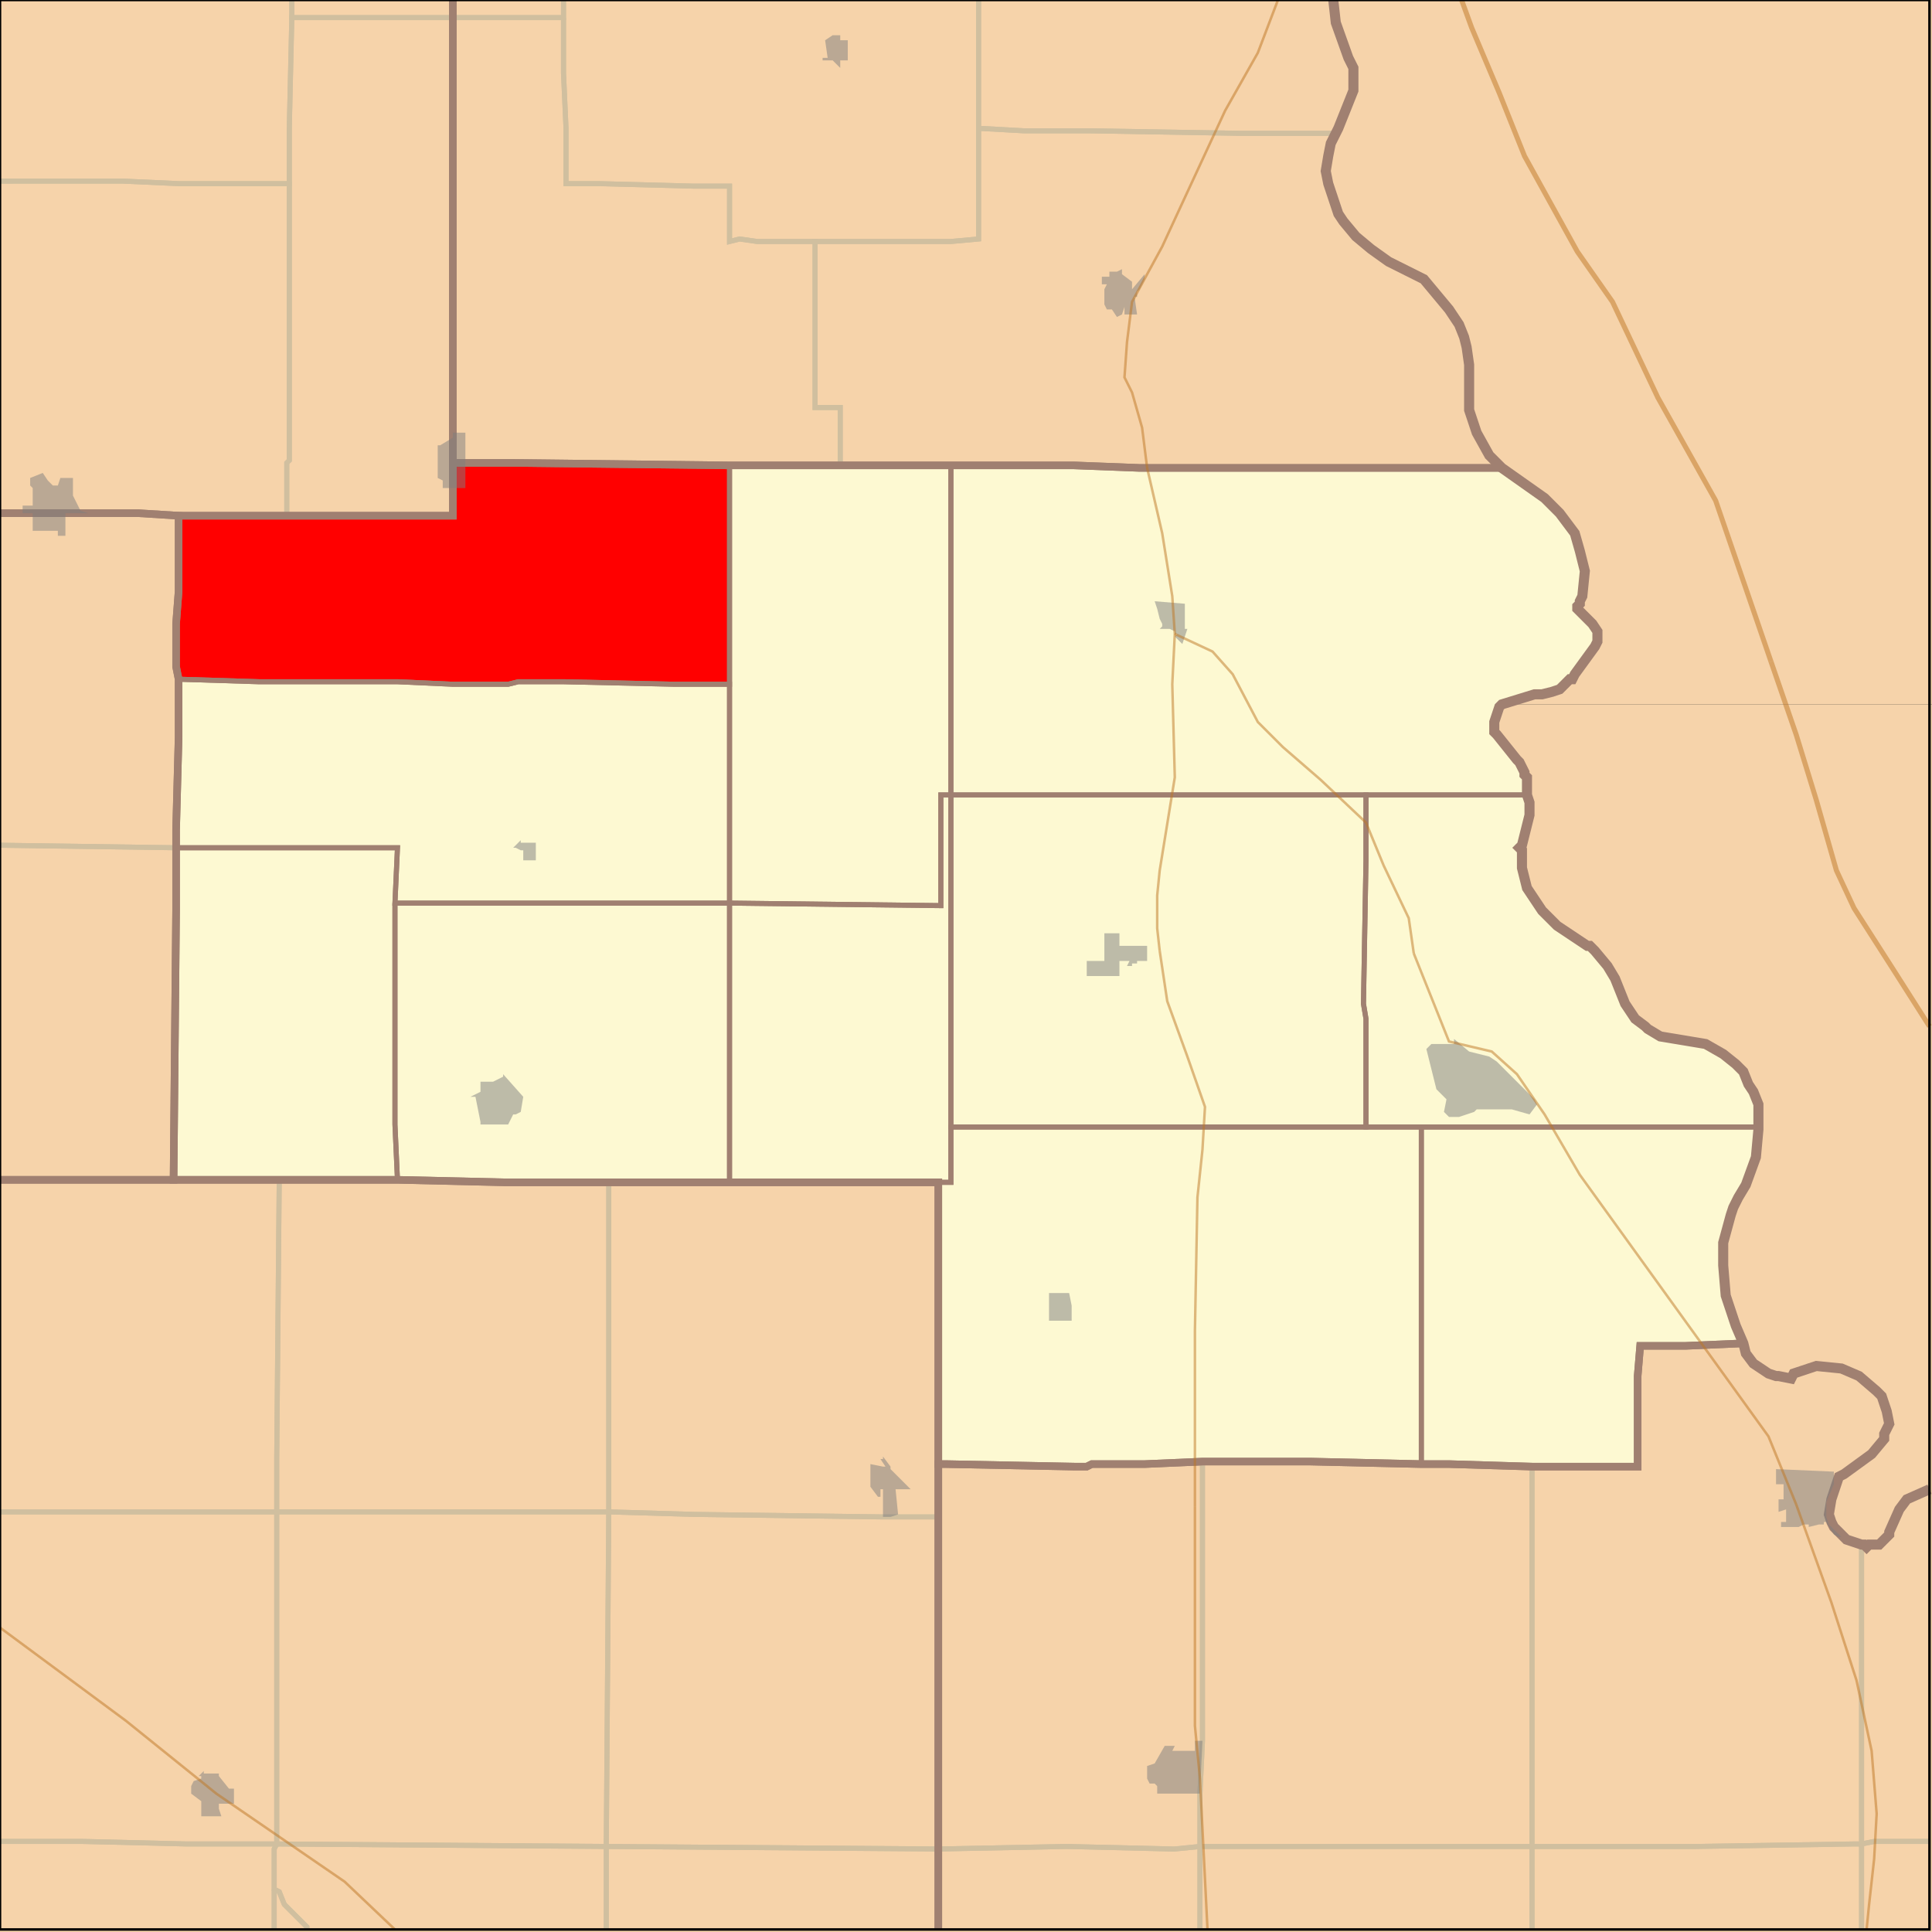 <?xml version="1.0" encoding="UTF-8"?>
<svg version="1.1" width="768" height="768" xmlns="http://www.w3.org/2000/svg" xmlns:xlink="http://www.w3.org/1999/xlink">

<rect width="100%" height="100%" fill="#333333" stroke="none"/>

<!-- START LAYER target_county -->
<path fill="#f6d3aa" d="M -2 -2 L 180 -2 L 180 205 L 71 205 L 55 204 L -2 204 L -2 -2 z"/>
<path fill="#f6d3aa" d="M 530 -2 L 531 9 L 536 23 L 538 27 L 538 36 L 532 51 L 529 57 L 528 62 L 527 68 L 528 73 L 532 85 L 534 88 L 539 94 L 545 99 L 552 104 L 566 111 L 576 123 L 580 129 L 582 134 L 583 138 L 584 145 L 584 163 L 587 172 L 592 181 L 597 186 L 453 186 L 427 185 L 290 185 L 204 184 L 180 184 L 180 -2 L 530 -2 z"/>
<path fill="#f6d3aa" d="M -2 204 L 55 204 L 71 205 L 71 235 L 70 248 L 70 265 L 71 270 L 71 293 L 70 330 L 70 362 L 69 469 L -2 469 L -2 204 z"/>
<path fill="#f6d3aa" d="M 180 184 L 204 184 L 290 185 L 427 185 L 453 186 L 597 186 L 614 198 L 620 204 L 626 212 L 628 219 L 630 227 L 629 237 L 628 239 L 628 240 L 627 241 L 627 242 L 633 248 L 635 251 L 635 255 L 634 257 L 626 268 L 625 270 L 624 270 L 620 274 L 617 275 L 613 276 L 610 276 L 597 280 L 596 281 L 594 287 L 594 291 L 595 292 L 603 302 L 604 303 L 606 307 L 606 308 L 607 309 L 607 316 L 608 319 L 608 324 L 605 336 L 604 337 L 605 338 L 605 345 L 607 353 L 613 362 L 619 368 L 631 376 L 632 376 L 634 378 L 639 384 L 642 389 L 646 399 L 650 405 L 654 408 L 655 409 L 660 412 L 678 415 L 685 419 L 690 423 L 693 426 L 695 431 L 697 434 L 699 439 L 699 449 L 698 460 L 694 471 L 691 476 L 689 480 L 688 483 L 685 494 L 685 503 L 686 515 L 690 527 L 693 534 L 670 535 L 652 535 L 651 547 L 651 583 L 609 583 L 576 582 L 565 582 L 521 581 L 478 581 L 455 582 L 434 582 L 432 583 L 427 583 L 376 582 L 373 582 L 373 470 L 201 470 L 158 469 L 69 469 L 70 362 L 70 330 L 71 293 L 71 270 L 70 265 L 70 248 L 71 235 L 71 205 L 180 205 L 180 184 z"/>
<path fill="#f6d3aa" d="M -2 469 L 158 469 L 201 470 L 373 470 L 373 769 L -2 769 L -2 469 z"/>
<path fill="#f6d3aa" d="M 694 538 L 697 542 L 703 546 L 706 547 L 707 547 L 712 548 L 713 546 L 722 543 L 732 544 L 739 547 L 746 553 L 748 555 L 750 561 L 751 566 L 749 570 L 749 572 L 744 578 L 733 586 L 731 587 L 728 596 L 727 602 L 728 605 L 729 607 L 734 612 L 740 614 L 741 614 L 742 615 L 743 614 L 747 614 L 751 610 L 751 609 L 755 600 L 758 596 L 769 592 L 769 769 L 373 769 L 373 582 L 376 582 L 427 583 L 432 583 L 434 582 L 455 582 L 478 581 L 521 581 L 565 582 L 576 582 L 609 583 L 651 583 L 651 547 L 652 535 L 670 535 L 693 534 L 694 538 z"/>

<!-- START LAYER NE -->
<path fill="#f6d3aa" stroke="#d0bf9f" stroke-width="1" d="M -2 -2 L 530 -2 L 531 9 L 536 23 L 538 27 L 538 36 L 532 51 L 529 57 L 528 62 L 527 68 L 528 73 L 532 85 L 534 88 L 539 94 L 545 99 L 552 104 L 566 111 L 576 123 L 580 129 L 582 134 L 583 138 L 584 145 L 584 163 L 587 172 L 592 181 L 597 186 L 614 198 L 620 204 L 626 212 L 628 219 L 630 227 L 629 237 L 628 239 L 628 240 L 627 241 L 627 242 L 633 248 L 635 251 L 635 255 L 634 257 L 626 268 L 625 270 L 624 270 L 620 274 L 617 275 L 613 276 L 610 276 L 597 280 L 596 281 L 594 287 L 594 291 L 595 292 L 603 302 L 604 303 L 606 307 L 606 308 L 607 309 L 607 316 L 608 319 L 608 324 L 605 336 L 604 337 L 605 338 L 605 345 L 607 353 L 613 362 L 619 368 L 631 376 L 632 376 L 634 378 L 639 384 L 642 389 L 646 399 L 650 405 L 654 408 L 655 409 L 660 412 L 678 415 L 685 419 L 690 423 L 693 426 L 695 431 L 697 434 L 699 439 L 699 449 L 698 460 L 694 471 L 691 476 L 689 480 L 688 483 L 685 494 L 685 503 L 686 515 L 690 527 L 693 534 L 694 538 L 697 542 L 703 546 L 706 547 L 707 547 L 712 548 L 713 546 L 722 543 L 732 544 L 739 547 L 746 553 L 748 555 L 750 561 L 751 566 L 749 570 L 749 572 L 744 578 L 733 586 L 731 587 L 728 596 L 727 602 L 728 605 L 729 607 L 734 612 L 740 614 L 741 614 L 742 615 L 743 614 L 747 614 L 751 610 L 751 609 L 755 600 L 758 596 L 769 592 L 769 769 L -2 769 L -2 -2 z"/>

<!-- START LAYER CO-counties -->

<!-- START LAYER OH-counties -->
<path fill="#f6d3aa" d="M 769 -2 L 769 280 L 597 280 L 610 276 L 617 275 L 620 274 L 624 270 L 625 270 L 634 257 L 635 255 L 635 251 L 632 248 L 631 246 L 627 241 L 628 239 L 630 227 L 628 219 L 626 212 L 620 204 L 614 198 L 597 186 L 592 181 L 587 172 L 584 163 L 584 145 L 583 138 L 582 134 L 580 129 L 576 123 L 566 111 L 552 104 L 545 99 L 539 94 L 532 85 L 530 80 L 528 73 L 527 68 L 528 62 L 529 57 L 532 51 L 538 35 L 538 27 L 535 20 L 531 9 L 530 -2 L 769 -2 z"/>
<path fill="#f6d3aa" d="M 716 280 L 769 280 L 769 592 L 758 596 L 755 600 L 752 607 L 751 610 L 747 614 L 746 614 L 742 615 L 735 612 L 734 612 L 728 606 L 728 602 L 727 602 L 728 596 L 731 587 L 744 578 L 749 572 L 751 566 L 750 561 L 748 555 L 746 553 L 745 551 L 739 547 L 732 544 L 722 543 L 713 546 L 712 548 L 706 547 L 705 546 L 703 546 L 697 542 L 694 538 L 693 534 L 690 527 L 686 515 L 685 503 L 685 494 L 688 483 L 691 477 L 691 476 L 694 471 L 698 460 L 699 449 L 699 439 L 697 434 L 693 426 L 690 423 L 685 419 L 678 415 L 662 412 L 660 412 L 655 409 L 650 405 L 646 399 L 642 389 L 639 384 L 632 376 L 628 374 L 619 368 L 613 362 L 607 353 L 606 346 L 605 345 L 605 344 L 604 337 L 608 324 L 608 319 L 607 312 L 607 309 L 606 308 L 606 307 L 604 303 L 603 302 L 595 292 L 594 291 L 594 287 L 596 281 L 597 280 L 716 280 z"/>

<!-- START LAYER KS-counties -->

<!-- START LAYER MO-counties -->

<!-- START LAYER NE-counties -->
<path fill="#f6d3aa" d="M -2 -2 L 180 -2 L 180 205 L 71 205 L 55 204 L -2 204 L -2 -2 z"/>
<path fill="#f6d3aa" d="M 530 -2 L 531 9 L 536 23 L 538 27 L 538 36 L 532 51 L 529 57 L 528 62 L 527 68 L 528 73 L 532 85 L 534 88 L 539 94 L 545 99 L 552 104 L 566 111 L 576 123 L 580 129 L 582 134 L 583 138 L 584 145 L 584 163 L 587 172 L 592 181 L 597 186 L 453 186 L 427 185 L 290 185 L 204 184 L 180 184 L 180 -2 L 530 -2 z"/>
<path fill="#f6d3aa" d="M -2 204 L 55 204 L 71 205 L 71 235 L 70 248 L 70 265 L 71 270 L 71 293 L 70 330 L 70 362 L 69 469 L -2 469 L -2 204 z"/>
<path fill="#f6d3aa" d="M 180 184 L 204 184 L 290 185 L 427 185 L 453 186 L 597 186 L 614 198 L 620 204 L 626 212 L 628 219 L 630 227 L 629 237 L 628 239 L 628 240 L 627 241 L 627 242 L 633 248 L 635 251 L 635 255 L 634 257 L 626 268 L 625 270 L 624 270 L 620 274 L 617 275 L 613 276 L 610 276 L 597 280 L 596 281 L 594 287 L 594 291 L 595 292 L 603 302 L 604 303 L 606 307 L 606 308 L 607 309 L 607 316 L 608 319 L 608 324 L 605 336 L 604 337 L 605 338 L 605 345 L 607 353 L 613 362 L 619 368 L 631 376 L 632 376 L 634 378 L 639 384 L 642 389 L 646 399 L 650 405 L 654 408 L 655 409 L 660 412 L 678 415 L 685 419 L 690 423 L 693 426 L 695 431 L 697 434 L 699 439 L 699 449 L 698 460 L 694 471 L 691 476 L 689 480 L 688 483 L 685 494 L 685 503 L 686 515 L 690 527 L 693 534 L 670 535 L 652 535 L 651 547 L 651 583 L 609 583 L 576 582 L 565 582 L 521 581 L 478 581 L 455 582 L 434 582 L 432 583 L 427 583 L 376 582 L 373 582 L 373 470 L 201 470 L 158 469 L 69 469 L 70 362 L 70 330 L 71 293 L 71 270 L 70 265 L 70 248 L 71 235 L 71 205 L 180 205 L 180 184 z"/>
<path fill="#f6d3aa" d="M -2 469 L 158 469 L 201 470 L 373 470 L 373 769 L -2 769 L -2 469 z"/>
<path fill="#f6d3aa" d="M 694 538 L 697 542 L 703 546 L 706 547 L 707 547 L 712 548 L 713 546 L 722 543 L 732 544 L 739 547 L 746 553 L 748 555 L 750 561 L 751 566 L 749 570 L 749 572 L 744 578 L 733 586 L 731 587 L 728 596 L 727 602 L 728 605 L 729 607 L 734 612 L 740 614 L 741 614 L 742 615 L 743 614 L 747 614 L 751 610 L 751 609 L 755 600 L 758 596 L 769 592 L 769 769 L 373 769 L 373 582 L 376 582 L 427 583 L 432 583 L 434 582 L 455 582 L 478 581 L 521 581 L 565 582 L 576 582 L 609 583 L 651 583 L 651 547 L 652 535 L 670 535 L 693 534 L 694 538 z"/>

<!-- START LAYER SD-counties -->

<!-- START LAYER WY-counties -->

<!-- START LAYER target_county_townships -->
<path fill="#fdf9d2" d="M 180 184 L 204 184 L 290 185 L 290 272 L 268 272 L 224 271 L 206 271 L 202 272 L 180 272 L 158 271 L 103 271 L 71 270 L 70 265 L 70 248 L 71 235 L 71 205 L 180 205 L 180 184 z"/>
<path fill="#fdf9d2" d="M 180 184 L 204 184 L 290 185 L 290 272 L 268 272 L 224 271 L 206 271 L 202 272 L 180 272 L 158 271 L 103 271 L 71 270 L 70 265 L 70 248 L 71 235 L 71 205 L 180 205 L 180 184 z"/>
<path fill="#fdf9d2" d="M 290 185 L 378 185 L 378 316 L 374 316 L 374 360 L 290 359 L 290 185 z"/>
<path fill="#fdf9d2" d="M 290 185 L 378 185 L 378 316 L 374 316 L 374 360 L 290 359 L 290 185 z"/>
<path fill="#fdf9d2" d="M 411 185 L 427 185 L 453 186 L 597 186 L 614 198 L 620 204 L 626 212 L 628 219 L 630 227 L 629 237 L 628 239 L 628 240 L 627 241 L 627 242 L 633 248 L 635 251 L 635 255 L 634 257 L 626 268 L 625 270 L 624 270 L 620 274 L 617 275 L 613 276 L 610 276 L 597 280 L 596 281 L 594 287 L 594 291 L 595 292 L 603 302 L 604 303 L 606 307 L 606 308 L 607 309 L 607 316 L 378 316 L 378 185 L 411 185 z"/>
<path fill="#fdf9d2" d="M 411 185 L 427 185 L 453 186 L 597 186 L 614 198 L 620 204 L 626 212 L 628 219 L 630 227 L 629 237 L 628 239 L 628 240 L 627 241 L 627 242 L 633 248 L 635 251 L 635 255 L 634 257 L 626 268 L 625 270 L 624 270 L 620 274 L 617 275 L 613 276 L 610 276 L 597 280 L 596 281 L 594 287 L 594 291 L 595 292 L 603 302 L 604 303 L 606 307 L 606 308 L 607 309 L 607 316 L 378 316 L 378 185 L 411 185 z"/>
<path fill="#fdf9d2" d="M 114 271 L 158 271 L 180 272 L 202 272 L 206 271 L 224 271 L 268 272 L 290 272 L 290 359 L 157 359 L 158 337 L 70 337 L 70 330 L 71 293 L 71 270 L 103 271 L 114 271 z"/>
<path fill="#fdf9d2" d="M 114 271 L 158 271 L 180 272 L 202 272 L 206 271 L 224 271 L 268 272 L 290 272 L 290 359 L 157 359 L 158 337 L 70 337 L 70 330 L 71 293 L 71 270 L 103 271 L 114 271 z"/>
<path fill="#fdf9d2" d="M 378 316 L 378 470 L 290 470 L 290 359 L 374 360 L 374 316 L 378 316 z"/>
<path fill="#fdf9d2" d="M 378 316 L 378 470 L 290 470 L 290 359 L 374 360 L 374 316 L 378 316 z"/>
<path fill="#fdf9d2" d="M 400 316 L 543 316 L 543 342 L 542 399 L 543 405 L 543 448 L 378 448 L 378 316 L 400 316 z"/>
<path fill="#fdf9d2" d="M 400 316 L 543 316 L 543 342 L 542 399 L 543 405 L 543 448 L 378 448 L 378 316 L 400 316 z"/>
<path fill="#fdf9d2" d="M 565 316 L 607 316 L 608 319 L 608 324 L 605 336 L 604 337 L 605 338 L 605 345 L 607 353 L 613 362 L 619 368 L 631 376 L 632 376 L 634 378 L 639 384 L 642 389 L 646 399 L 650 405 L 654 408 L 655 409 L 660 412 L 678 415 L 685 419 L 690 423 L 693 426 L 695 431 L 697 434 L 699 439 L 699 448 L 543 448 L 543 405 L 542 399 L 543 342 L 543 316 L 565 316 z"/>
<path fill="#fdf9d2" d="M 565 316 L 607 316 L 608 319 L 608 324 L 605 336 L 604 337 L 605 338 L 605 345 L 607 353 L 613 362 L 619 368 L 631 376 L 632 376 L 634 378 L 639 384 L 642 389 L 646 399 L 650 405 L 654 408 L 655 409 L 660 412 L 678 415 L 685 419 L 690 423 L 693 426 L 695 431 L 697 434 L 699 439 L 699 448 L 543 448 L 543 405 L 542 399 L 543 342 L 543 316 L 565 316 z"/>
<path fill="#fdf9d2" d="M 92 337 L 158 337 L 157 359 L 157 447 L 158 469 L 69 469 L 70 362 L 70 337 L 92 337 z"/>
<path fill="#fdf9d2" d="M 92 337 L 158 337 L 157 359 L 157 447 L 158 469 L 69 469 L 70 362 L 70 337 L 92 337 z"/>
<path fill="#fdf9d2" d="M 157 359 L 290 359 L 290 470 L 201 470 L 158 469 L 157 447 L 157 359 z"/>
<path fill="#fdf9d2" d="M 157 359 L 290 359 L 290 470 L 201 470 L 158 469 L 157 447 L 157 359 z"/>
<path fill="#fdf9d2" d="M 398 448 L 565 448 L 565 582 L 521 581 L 478 581 L 455 582 L 434 582 L 432 583 L 427 583 L 376 582 L 373 582 L 373 470 L 378 470 L 378 448 L 398 448 z"/>
<path fill="#fdf9d2" d="M 398 448 L 565 448 L 565 582 L 521 581 L 478 581 L 455 582 L 434 582 L 432 583 L 427 583 L 376 582 L 373 582 L 373 470 L 378 470 L 378 448 L 398 448 z"/>
<path fill="#fdf9d2" d="M 591 448 L 699 448 L 699 449 L 698 460 L 694 471 L 691 476 L 689 480 L 688 483 L 685 494 L 685 503 L 686 515 L 690 527 L 693 534 L 670 535 L 652 535 L 651 547 L 651 583 L 609 583 L 576 582 L 565 582 L 565 448 L 591 448 z"/>
<path fill="#fdf9d2" d="M 591 448 L 699 448 L 699 449 L 698 460 L 694 471 L 691 476 L 689 480 L 688 483 L 685 494 L 685 503 L 686 515 L 690 527 L 693 534 L 670 535 L 652 535 L 651 547 L 651 583 L 609 583 L 576 582 L 565 582 L 565 448 L 591 448 z"/>

<!-- START LAYER target_township -->
<path fill="#ff0000" d="M 180 184 L 204 184 L 290 185 L 290 272 L 268 272 L 224 271 L 206 271 L 202 272 L 180 272 L 158 271 L 103 271 L 71 270 L 70 265 L 70 248 L 71 235 L 71 205 L 180 205 L 180 184 z"/>
<path fill="#ff0000" d="M 180 184 L 204 184 L 290 185 L 290 272 L 268 272 L 224 271 L 206 271 L 202 272 L 180 272 L 158 271 L 103 271 L 71 270 L 70 265 L 70 248 L 71 235 L 71 205 L 180 205 L 180 184 z"/>

<!-- START LAYER NE-township_borders -->
<polyline fill="none" stroke="#d0bf9f" stroke-width="2" points="180,0 180,7 116,7 116,0"/>
<polyline fill="none" stroke="#d0bf9f" stroke-width="2" points="224,0 224,7 180,7 180,0"/>
<polyline fill="none" stroke="#d0bf9f" stroke-width="2" points="116,0 116,7 115,51 115,73 71,73 49,72 0,72"/>
<polyline fill="none" stroke="#d0bf9f" stroke-width="2" points="530,0 531,9 536,23 538,27 538,36 532,51 531,53 493,53 433,52 407,52 389,51 389,0"/>
<polyline fill="none" stroke="#d0bf9f" stroke-width="2" points="389,0 389,95 378,96 301,96 294,95 290,96 290,74 276,74 238,73 225,73 225,51 224,29 224,0"/>
<polyline fill="none" stroke="#d0bf9f" stroke-width="2" points="148,7 180,7 180,205 114,205 114,184 115,183 115,51 116,7 148,7"/>
<polyline fill="none" stroke="#d0bf9f" stroke-width="2" points="224,7 224,29 225,51 225,73 238,73 276,74 290,74 290,96 294,95 301,96 324,96 324,162 334,162 334,185 290,185 204,184 180,184 180,7 224,7"/>
<polyline fill="none" stroke="#d0bf9f" stroke-width="2" points="407,52 433,52 493,53 531,53 529,57 528,62 527,68 528,73 532,85 534,88 539,94 545,99 552,104 566,111 576,123 580,129 582,134 583,138 584,145 584,163 587,172 592,181 597,186 453,186 427,185 334,185 334,162 324,162 324,96 378,96 389,95 389,51 407,52"/>
<polyline fill="none" stroke="#d0bf9f" stroke-width="2" points="5,72 49,72 71,73 115,73 115,183 114,184 114,205 71,205 55,204 0,204"/>
<polyline fill="none" stroke="#d0bf9f" stroke-width="2" points="0,72 5,72"/>
<polyline fill="none" stroke="#d0bf9f" stroke-width="2" points="55,204 71,205 71,235 70,248 70,265 71,270 71,293 70,330 70,337 0,336"/>
<polyline fill="none" stroke="#d0bf9f" stroke-width="2" points="0,204 55,204"/>
<polyline fill="none" stroke="#d0bf9f" stroke-width="2" points="70,337 70,362 69,469 0,469"/>
<polyline fill="none" stroke="#d0bf9f" stroke-width="2" points="0,336 70,337"/>
<polyline fill="none" stroke="#d0bf9f" stroke-width="2" points="0,469 111,469 110,580 110,601 0,601"/>
<polyline fill="none" stroke="#d0bf9f" stroke-width="2" points="111,469 158,469 201,470 242,470 242,601 110,601 110,580 111,469"/>
<polyline fill="none" stroke="#d0bf9f" stroke-width="2" points="257,470 373,470 373,603 351,603 276,602 242,601 242,470 257,470"/>
<polyline fill="none" stroke="#d0bf9f" stroke-width="2" points="693,534 694,538 697,542 703,546 706,547 707,547 712,548 713,546 722,543 732,544 739,547 746,553 748,555 750,561 751,566 749,570 749,572 744,578 733,586 731,587 728,596 727,602 728,605 729,607 734,612 740,614 740,733 737,733 674,734 609,734 609,583 651,583 651,547 652,535 670,535 693,534"/>
<polyline fill="none" stroke="#d0bf9f" stroke-width="2" points="455,582 478,581 478,692 477,713 477,734 467,735 466,735 424,734 373,735 373,582 376,582 427,583 432,583 434,582 455,582"/>
<polyline fill="none" stroke="#d0bf9f" stroke-width="2" points="478,581 521,581 565,582 576,582 609,583 609,734 477,734 477,713 478,692 478,581"/>
<polyline fill="none" stroke="#d0bf9f" stroke-width="2" points="740,614 741,614 742,615 743,614 747,614 751,610 751,609 755,600 758,596 767,592"/>
<polyline fill="none" stroke="#d0bf9f" stroke-width="2" points="767,732 745,732 740,733 740,614"/>
<polyline fill="none" stroke="#d0bf9f" stroke-width="2" points="110,601 110,733 74,733 33,732 0,732"/>
<polyline fill="none" stroke="#d0bf9f" stroke-width="2" points="0,601 110,601"/>
<polyline fill="none" stroke="#d0bf9f" stroke-width="2" points="242,601 241,734 110,733 110,601 242,601"/>
<polyline fill="none" stroke="#d0bf9f" stroke-width="2" points="373,603 373,735 241,734 242,601 276,602 351,603 373,603"/>
<polyline fill="none" stroke="#d0bf9f" stroke-width="2" points="33,732 74,733 110,733 109,735 109,767"/>
<polyline fill="none" stroke="#d0bf9f" stroke-width="2" points="0,732 33,732"/>
<polyline fill="none" stroke="#d0bf9f" stroke-width="2" points="745,732 767,732"/>
<polyline fill="none" stroke="#d0bf9f" stroke-width="2" points="740,767 740,733 745,732"/>
<polyline fill="none" stroke="#d0bf9f" stroke-width="2" points="740,733 740,767"/>
<polyline fill="none" stroke="#d0bf9f" stroke-width="2" points="609,767 609,734 674,734 737,733 740,733"/>
<polyline fill="none" stroke="#d0bf9f" stroke-width="2" points="241,734 241,767"/>
<polyline fill="none" stroke="#d0bf9f" stroke-width="2" points="122,767 122,766 113,757 111,752 109,751 109,735 110,733 241,734"/>
<polyline fill="none" stroke="#d0bf9f" stroke-width="2" points="373,735 373,767"/>
<polyline fill="none" stroke="#d0bf9f" stroke-width="2" points="241,767 241,734 373,735"/>
<polyline fill="none" stroke="#d0bf9f" stroke-width="2" points="373,735 424,734 466,735 467,735 477,734 477,767"/>
<polyline fill="none" stroke="#d0bf9f" stroke-width="2" points="373,767 373,735"/>
<polyline fill="none" stroke="#d0bf9f" stroke-width="2" points="609,734 609,767"/>
<polyline fill="none" stroke="#d0bf9f" stroke-width="2" points="477,767 477,734 609,734"/>
<polyline fill="none" stroke="#d0bf9f" stroke-width="2" points="109,751 111,752 113,757 122,766 122,767"/>
<polyline fill="none" stroke="#d0bf9f" stroke-width="2" points="109,767 109,751"/>

<!-- START LAYER SD-township_borders -->

<!-- START LAYER target_county_township_borders -->
<polyline fill="none" stroke="#a08071" stroke-width="2" points="180,184 204,184 290,185 290,272 268,272 224,271 206,271 202,272 180,272 158,271 103,271 71,270 70,265 70,248 71,235 71,205 180,205 180,184"/>
<polyline fill="none" stroke="#a08071" stroke-width="2" points="290,185 378,185 378,316 374,316 374,360 290,359 290,185"/>
<polyline fill="none" stroke="#a08071" stroke-width="2" points="411,185 427,185 453,186 597,186 614,198 620,204 626,212 628,219 630,227 629,237 628,239 628,240 627,241 627,242 633,248 635,251 635,255 634,257 626,268 625,270 624,270 620,274 617,275 613,276 610,276 597,280 596,281 594,287 594,291 595,292 603,302 604,303 606,307 606,308 607,309 607,316 378,316 378,185 411,185"/>
<polyline fill="none" stroke="#a08071" stroke-width="2" points="114,271 158,271 180,272 202,272 206,271 224,271 268,272 290,272 290,359 157,359 158,337 70,337 70,330 71,293 71,270 103,271 114,271"/>
<polyline fill="none" stroke="#a08071" stroke-width="2" points="378,316 378,470 290,470 290,359 374,360 374,316 378,316"/>
<polyline fill="none" stroke="#a08071" stroke-width="2" points="400,316 543,316 543,342 542,399 543,405 543,448 378,448 378,316 400,316"/>
<polyline fill="none" stroke="#a08071" stroke-width="2" points="565,316 607,316 608,319 608,324 605,336 604,337 605,338 605,345 607,353 613,362 619,368 631,376 632,376 634,378 639,384 642,389 646,399 650,405 654,408 655,409 660,412 678,415 685,419 690,423 693,426 695,431 697,434 699,439 699,448 543,448 543,405 542,399 543,342 543,316 565,316"/>
<polyline fill="none" stroke="#a08071" stroke-width="2" points="92,337 158,337 157,359 157,447 158,469 69,469 70,362 70,337 92,337"/>
<polyline fill="none" stroke="#a08071" stroke-width="2" points="157,359 290,359 290,470 201,470 158,469 157,447 157,359"/>
<polyline fill="none" stroke="#a08071" stroke-width="2" points="398,448 565,448 565,582 521,581 478,581 455,582 434,582 432,583 427,583 376,582 373,582 373,470 378,470 378,448 398,448"/>
<polyline fill="none" stroke="#a08071" stroke-width="2" points="591,448 699,448 699,449 698,460 694,471 691,476 689,480 688,483 685,494 685,503 686,515 690,527 693,534 670,535 652,535 651,547 651,583 609,583 576,582 565,582 565,448 591,448"/>

<!-- START LAYER NE-county_borders -->
<polyline fill="none" stroke="#a08071" stroke-width="3" points="180,0 180,205 71,205 55,204 0,204"/>
<polyline fill="none" stroke="#a08071" stroke-width="3" points="530,0 531,9 536,23 538,27 538,36 532,51 529,57 528,62 527,68 528,73 532,85 534,88 539,94 545,99 552,104 566,111 576,123 580,129 582,134 583,138 584,145 584,163 587,172 592,181 597,186 453,186 427,185 290,185 204,184 180,184 180,0"/>
<polyline fill="none" stroke="#a08071" stroke-width="3" points="0,204 55,204 71,205 71,235 70,248 70,265 71,270 71,293 70,330 70,362 69,469 0,469"/>
<polyline fill="none" stroke="#a08071" stroke-width="3" points="0,469 158,469 201,470 373,470 373,767"/>
<polyline fill="none" stroke="#a08071" stroke-width="3" points="693,534 694,538 697,542 703,546 706,547 707,547 712,548 713,546 722,543 732,544 739,547 746,553 748,555 750,561 751,566 749,570 749,572 744,578 733,586 731,587 728,596 727,602 728,605 729,607 734,612 740,614 741,614 742,615 743,614 747,614 751,610 751,609 755,600 758,596 767,592"/>
<polyline fill="none" stroke="#a08071" stroke-width="3" points="373,767 373,582 376,582 427,583 432,583 434,582 455,582 478,581 521,581 565,582 576,582 609,583 651,583 651,547 652,535 670,535 693,534"/>

<!-- START LAYER SD-county_borders -->

<!-- START LAYER target_county_borders -->
<polyline fill="none" stroke="#a08071" stroke-width="3" points="180,184 204,184 290,185 427,185 453,186 597,186 614,198 620,204 626,212 628,219 630,227 629,237 628,239 628,240 627,241 627,242 633,248 635,251 635,255 634,257 626,268 625,270 624,270 620,274 617,275 613,276 610,276 597,280 596,281 594,287 594,291 595,292 603,302 604,303 606,307 606,308 607,309 607,316 608,319 608,324 605,336 604,337 605,338 605,345 607,353 613,362 619,368 631,376 632,376 634,378 639,384 642,389 646,399 650,405 654,408 655,409 660,412 678,415 685,419 690,423 693,426 695,431 697,434 699,439 699,449 698,460 694,471 691,476 689,480 688,483 685,494 685,503 686,515 690,527 693,534 670,535 652,535 651,547 651,583 609,583 576,582 565,582 521,581 478,581 455,582 434,582 432,583 427,583 376,582 373,582 373,470 201,470 158,469 69,469 70,362 70,330 71,293 71,270 70,265 70,248 71,235 71,205 180,205 180,184"/>

<!-- START LAYER NE-border -->
<polyline fill="none" stroke="#a08071" stroke-width="4" points="530,0 531,9 536,23 538,27 538,36 532,51 529,57 528,62 527,68 528,73 532,85 534,88 539,94 545,99 552,104 566,111 576,123 580,129 582,134 583,138 584,145 584,163 587,172 592,181 597,186 614,198 620,204 626,212 628,219 630,227 629,237 628,239 628,240 627,241 627,242 633,248 635,251 635,255 634,257 626,268 625,270 624,270 620,274 617,275 613,276 610,276 597,280 596,281 594,287 594,291 595,292 603,302 604,303 606,307 606,308 607,309 607,316 608,319 608,324 605,336 604,337 605,338 605,345 607,353 613,362 619,368 631,376 632,376 634,378 639,384 642,389 646,399 650,405 654,408 655,409 660,412 678,415 685,419 690,423 693,426 695,431 697,434 699,439 699,449 698,460 694,471 691,476 689,480 688,483 685,494 685,503 686,515 690,527 693,534 694,538 697,542 703,546 706,547 707,547 712,548 713,546 722,543 732,544 739,547 746,553 748,555 750,561 751,566 749,570 749,572 744,578 733,586 731,587 728,596 727,602 728,605 729,607 734,612 740,614 741,614 742,615 743,614 747,614 751,610 751,609 755,600 758,596 767,592"/>

<!-- START LAYER NE-places -->
<path fill="#7f7f7f" opacity="0.5" d="M 334 14 L 334 16 L 337 16 L 337 24 L 334 24 L 334 27 L 331 24 L 327 24 L 327 23 L 329 23 L 328 16 L 331 14 L 334 14 z"/>
<path fill="#7f7f7f" opacity="0.5" d="M 446 107 L 446 109 L 450 112 L 450 115 L 455 109 L 455 111 L 453 115 L 452 116 L 452 118 L 451 118 L 452 125 L 447 125 L 447 122 L 446 125 L 444 126 L 442 123 L 440 123 L 439 121 L 439 115 L 440 113 L 438 113 L 438 110 L 441 110 L 441 108 L 444 108 L 446 107 z"/>
<path fill="#7f7f7f" opacity="0.5" d="M 180 174 L 180 172 L 185 172 L 185 194 L 176 194 L 176 191 L 174 190 L 174 177 L 175 177 L 180 174 z"/>
<path fill="#7f7f7f" opacity="0.5" d="M 35 204 L 26 204 L 26 213 L 23 213 L 23 211 L 13 211 L 13 204 L 9 204 L 9 201 L 13 201 L 13 194 L 12 193 L 12 190 L 17 188 L 19 191 L 21 193 L 23 193 L 24 190 L 29 190 L 29 197 L 32 203 L 35 204 z"/>
<path fill="#7f7f7f" opacity="0.5" d="M 460 242 L 459 239 L 471 240 L 471 250 L 472 250 L 470 256 L 467 253 L 468 252 L 467 252 L 467 251 L 465 250 L 461 250 L 462 249 L 462 248 L 461 246 L 460 242 z"/>
<path fill="#7f7f7f" opacity="0.5" d="M 207 335 L 213 335 L 213 342 L 208 342 L 208 338 L 207 338 L 205 337 L 204 337 L 207 334 L 207 335 z"/>
<path fill="#7f7f7f" opacity="0.5" d="M 447 376 L 456 376 L 456 382 L 452 382 L 452 383 L 450 383 L 450 384 L 448 384 L 449 382 L 445 382 L 445 388 L 432 388 L 432 382 L 439 382 L 439 371 L 445 371 L 445 376 L 447 376 z"/>
<path fill="#7f7f7f" opacity="0.5" d="M 567 417 L 569 415 L 578 415 L 578 413 L 584 418 L 592 420 L 595 422 L 610 437 L 611 439 L 608 443 L 601 441 L 587 441 L 586 442 L 580 444 L 576 444 L 574 442 L 575 437 L 571 433 L 567 417 z"/>
<path fill="#7f7f7f" opacity="0.5" d="M 191 434 L 191 430 L 196 430 L 200 428 L 200 427 L 208 436 L 207 442 L 205 443 L 204 443 L 202 447 L 191 447 L 191 446 L 189 436 L 187 436 L 191 434 z"/>
<path fill="#7f7f7f" opacity="0.5" d="M 425 514 L 426 519 L 426 525 L 417 525 L 417 514 L 425 514 z"/>
<path fill="#7f7f7f" opacity="0.5" d="M 351 580 L 351 579 L 354 583 L 354 584 L 362 592 L 356 592 L 357 602 L 354 603 L 351 603 L 351 592 L 350 592 L 350 595 L 349 595 L 346 591 L 346 582 L 351 583 L 352 583 L 350 580 L 351 580 z"/>
<path fill="#7f7f7f" opacity="0.5" d="M 726 605 L 725 605 L 725 606 L 723 606 L 719 607 L 719 606 L 717 606 L 715 607 L 708 607 L 708 605 L 710 605 L 710 600 L 707 601 L 707 596 L 709 596 L 709 590 L 706 590 L 706 584 L 729 585 L 729 590 L 726 597 L 726 603 L 727 606 L 732 611 L 731 611 L 729 610 L 726 605 z"/>
<path fill="#7f7f7f" opacity="0.5" d="M 467 694 L 466 696 L 475 696 L 475 692 L 478 692 L 477 713 L 460 713 L 460 710 L 459 709 L 457 709 L 456 707 L 456 702 L 459 701 L 463 694 L 467 694 z"/>
<path fill="#7f7f7f" opacity="0.5" d="M 81 704 L 81 705 L 87 705 L 87 706 L 91 711 L 93 711 L 93 717 L 87 717 L 87 719 L 88 722 L 80 722 L 80 716 L 76 713 L 76 710 L 77 708 L 80 707 L 80 706 L 79 706 L 81 704 z"/>

<!-- START LAYER SD-places -->

<!-- START LAYER major-lakes -->

<!-- START LAYER highways -->
<polyline fill="none" stroke="#bf7723" opacity="0.5" stroke-width="1" points="508,0 500,21 487,44 468,85 462,98 450,120 448,136 447,150 450,156 454,170 456,186 462,212 466,237 467,252"/>
<polyline fill="none" stroke="#bf7723" opacity="0.5" stroke-width="2" points="704,263 682,199 659,158 641,120 627,100 606,62 596,37 585,11 581,0"/>
<polyline fill="none" stroke="#bf7723" opacity="0.5" stroke-width="1" points="562,379 560,365 550,344 543,327 525,310 510,297 500,287 490,268 482,259 467,252"/>
<polyline fill="none" stroke="#bf7723" opacity="0.5" stroke-width="1" points="461,378 460,369 460,356 461,346 467,309 466,272 467,252"/>
<polyline fill="none" stroke="#bf7723" opacity="0.5" stroke-width="2" points="767,408 753,386 737,361 730,346 722,318 714,292 704,263"/>
<polyline fill="none" stroke="#bf7723" opacity="0.5" stroke-width="1" points="714,598 703,571 628,467 614,443 603,427 593,418 576,414 562,379"/>
<polyline fill="none" stroke="#bf7723" opacity="0.5" stroke-width="1" points="475,599 475,529 476,476 478,457 479,440 472,420 464,398 461,378"/>
<polyline fill="none" stroke="#bf7723" opacity="0.5" stroke-width="1" points="0,647 50,684 86,713 137,748 157,767"/>
<polyline fill="none" stroke="#bf7723" opacity="0.5" stroke-width="1" points="480,767 477,707 475,686 475,599"/>
<polyline fill="none" stroke="#bf7723" opacity="0.5" stroke-width="1" points="742,767 743,757 745,739 746,721 744,696 738,668 728,637 714,598"/>

<!-- START LAYER map_border -->
<polyline fill="none" stroke="#000000" stroke-width="1" points="0,0 767,0 767,767 0,767 0,0"/>

</svg>
